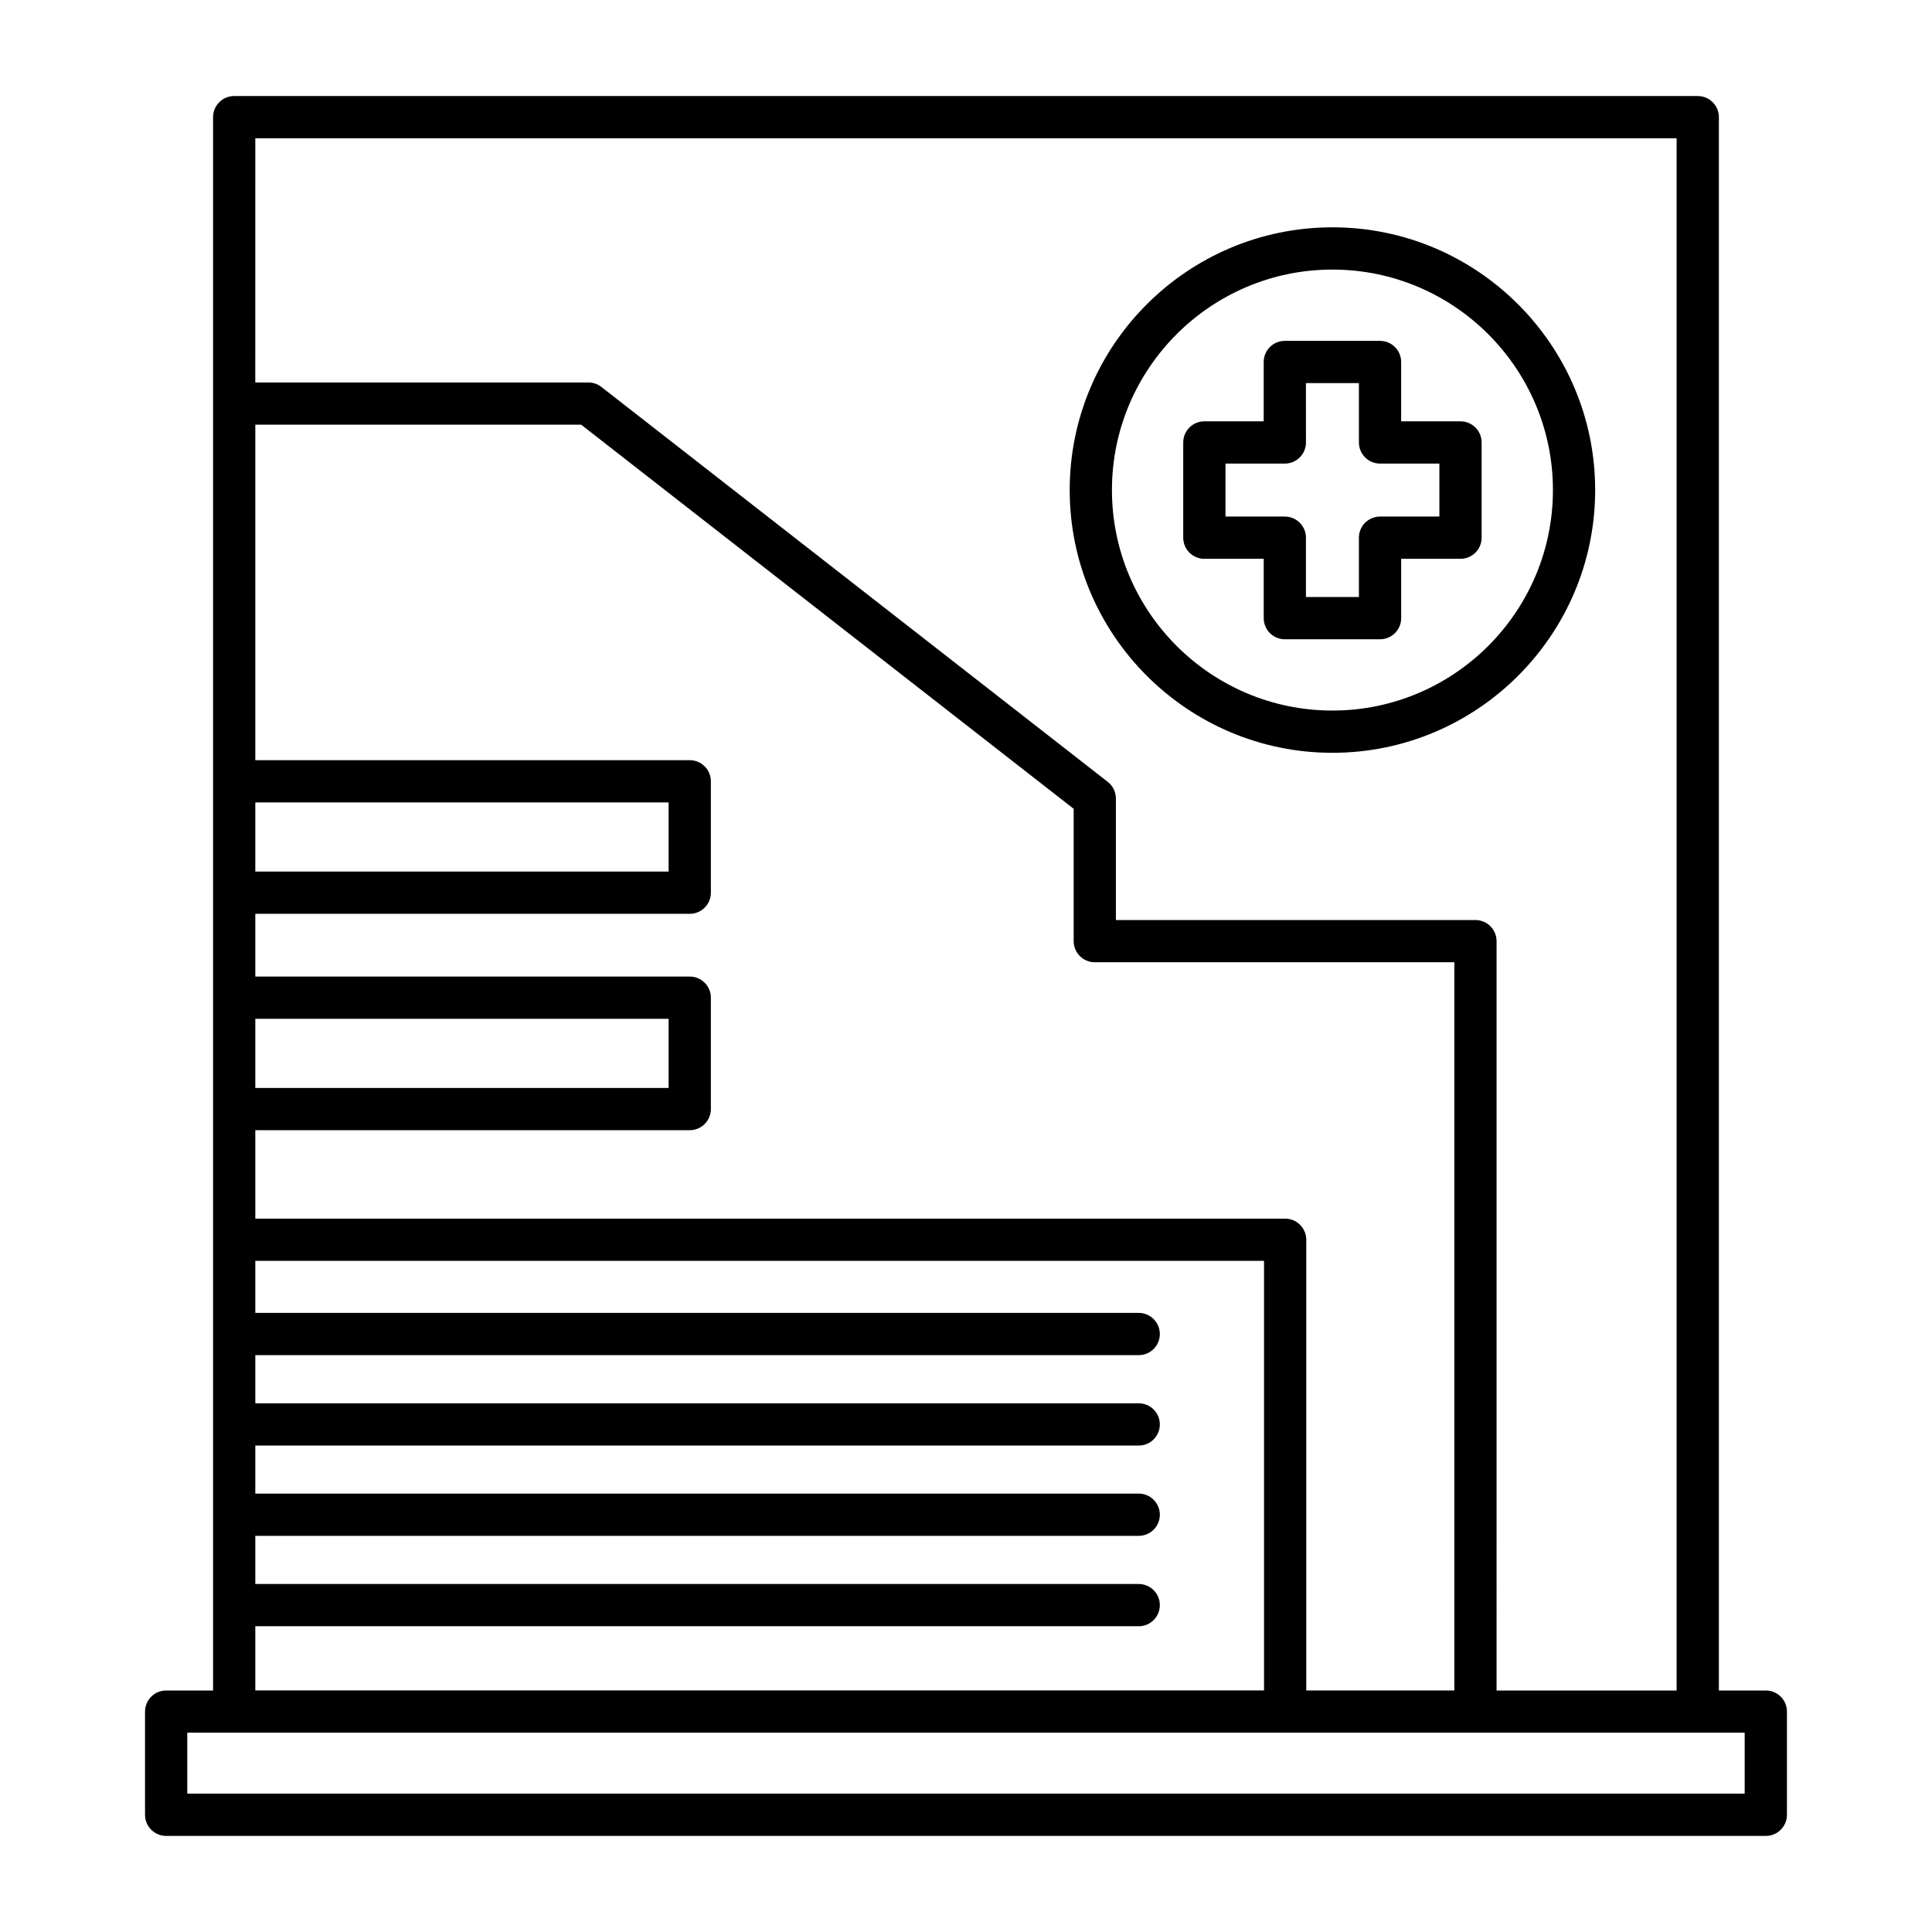<?xml version="1.0" encoding="UTF-8"?>
<!-- Uploaded to: SVG Repo, www.svgrepo.com, Generator: SVG Repo Mixer Tools -->
<svg fill="#000000" width="800px" height="800px" version="1.1" viewBox="144 144 512 512" xmlns="http://www.w3.org/2000/svg">
 <g>
  <path d="m611.96 592h-12.438v-416.95c0-3.09-2.508-5.598-5.598-5.598h-387.86c-3.09 0-5.598 2.508-5.598 5.598v416.95h-12.434c-3.09 0-5.598 2.508-5.598 5.598v27.34c0 3.09 2.508 5.598 5.598 5.598h423.93c3.09 0 5.598-2.508 5.598-5.598v-27.34c0-3.094-2.508-5.598-5.598-5.598zm-400.3-411.35h376.66v411.35h-47.715l0.004-198.58c0-3.09-2.508-5.598-5.598-5.598h-95.285v-32.203c0-1.727-0.797-3.356-2.156-4.414l-134.2-104.66c-0.98-0.77-2.195-1.184-3.441-1.184l-88.277-0.004zm0 176h109.53v18.324h-109.53zm0 57.344h109.53v18.324h-109.53zm0 29.52h115.13c3.09 0 5.598-2.508 5.598-5.598v-29.52c0-3.09-2.508-5.598-5.598-5.598h-115.13v-16.625h115.13c3.09 0 5.598-2.508 5.598-5.598v-29.52c0-3.09-2.508-5.598-5.598-5.598l-115.13-0.004v-88.902h86.355l130.52 101.79v35.07c0 3.09 2.508 5.598 5.598 5.598h95.285v192.98h-39.246v-119.44c0-3.09-2.508-5.598-5.598-5.598h-272.91zm0 131.46h234.11c3.09 0 5.598-2.508 5.598-5.598s-2.508-5.598-5.598-5.598h-234.11v-12.762h234.11c3.09 0 5.598-2.508 5.598-5.598s-2.508-5.598-5.598-5.598h-234.11v-12.73h234.11c3.09 0 5.598-2.508 5.598-5.598 0-3.09-2.508-5.598-5.598-5.598h-234.11v-12.762h234.11c3.09 0 5.598-2.508 5.598-5.598 0-3.09-2.508-5.598-5.598-5.598l-234.11-0.004v-13.785h267.32v113.84h-267.32zm394.7 44.352h-412.73v-16.145h412.73z"/>
  <path d="m497.11 343.5c38.391 0 69.625-31.238 69.625-69.629 0-38.395-31.23-69.629-69.625-69.629-38.391 0-69.629 31.234-69.629 69.625 0 38.395 31.238 69.633 69.629 69.633zm0-128.06c32.219 0 58.43 26.211 58.43 58.43s-26.211 58.434-58.43 58.434-58.434-26.211-58.434-58.434c0-32.215 26.215-58.43 58.434-58.43z"/>
  <path d="m463.17 292.09h15.727v15.727c0 3.09 2.508 5.598 5.598 5.598h25.23c3.09 0 5.598-2.508 5.598-5.598v-15.727h15.727c3.09 0 5.598-2.508 5.598-5.598l-0.004-25.234c0-3.09-2.508-5.598-5.598-5.598h-15.727v-15.727c0-3.09-2.508-5.598-5.598-5.598h-25.23c-3.09 0-5.598 2.508-5.598 5.598v15.727h-15.727c-3.09 0-5.598 2.508-5.598 5.598v25.234c0 3.09 2.508 5.598 5.602 5.598zm5.598-25.234h15.727c3.09 0 5.598-2.508 5.598-5.598l-0.004-15.727h14.035v15.727c0 3.09 2.508 5.598 5.598 5.598h15.727v14.039h-15.727c-3.09 0-5.598 2.508-5.598 5.598v15.727h-14.035v-15.727c0-3.09-2.508-5.598-5.598-5.598h-15.727z"/>
 </g>
</svg>